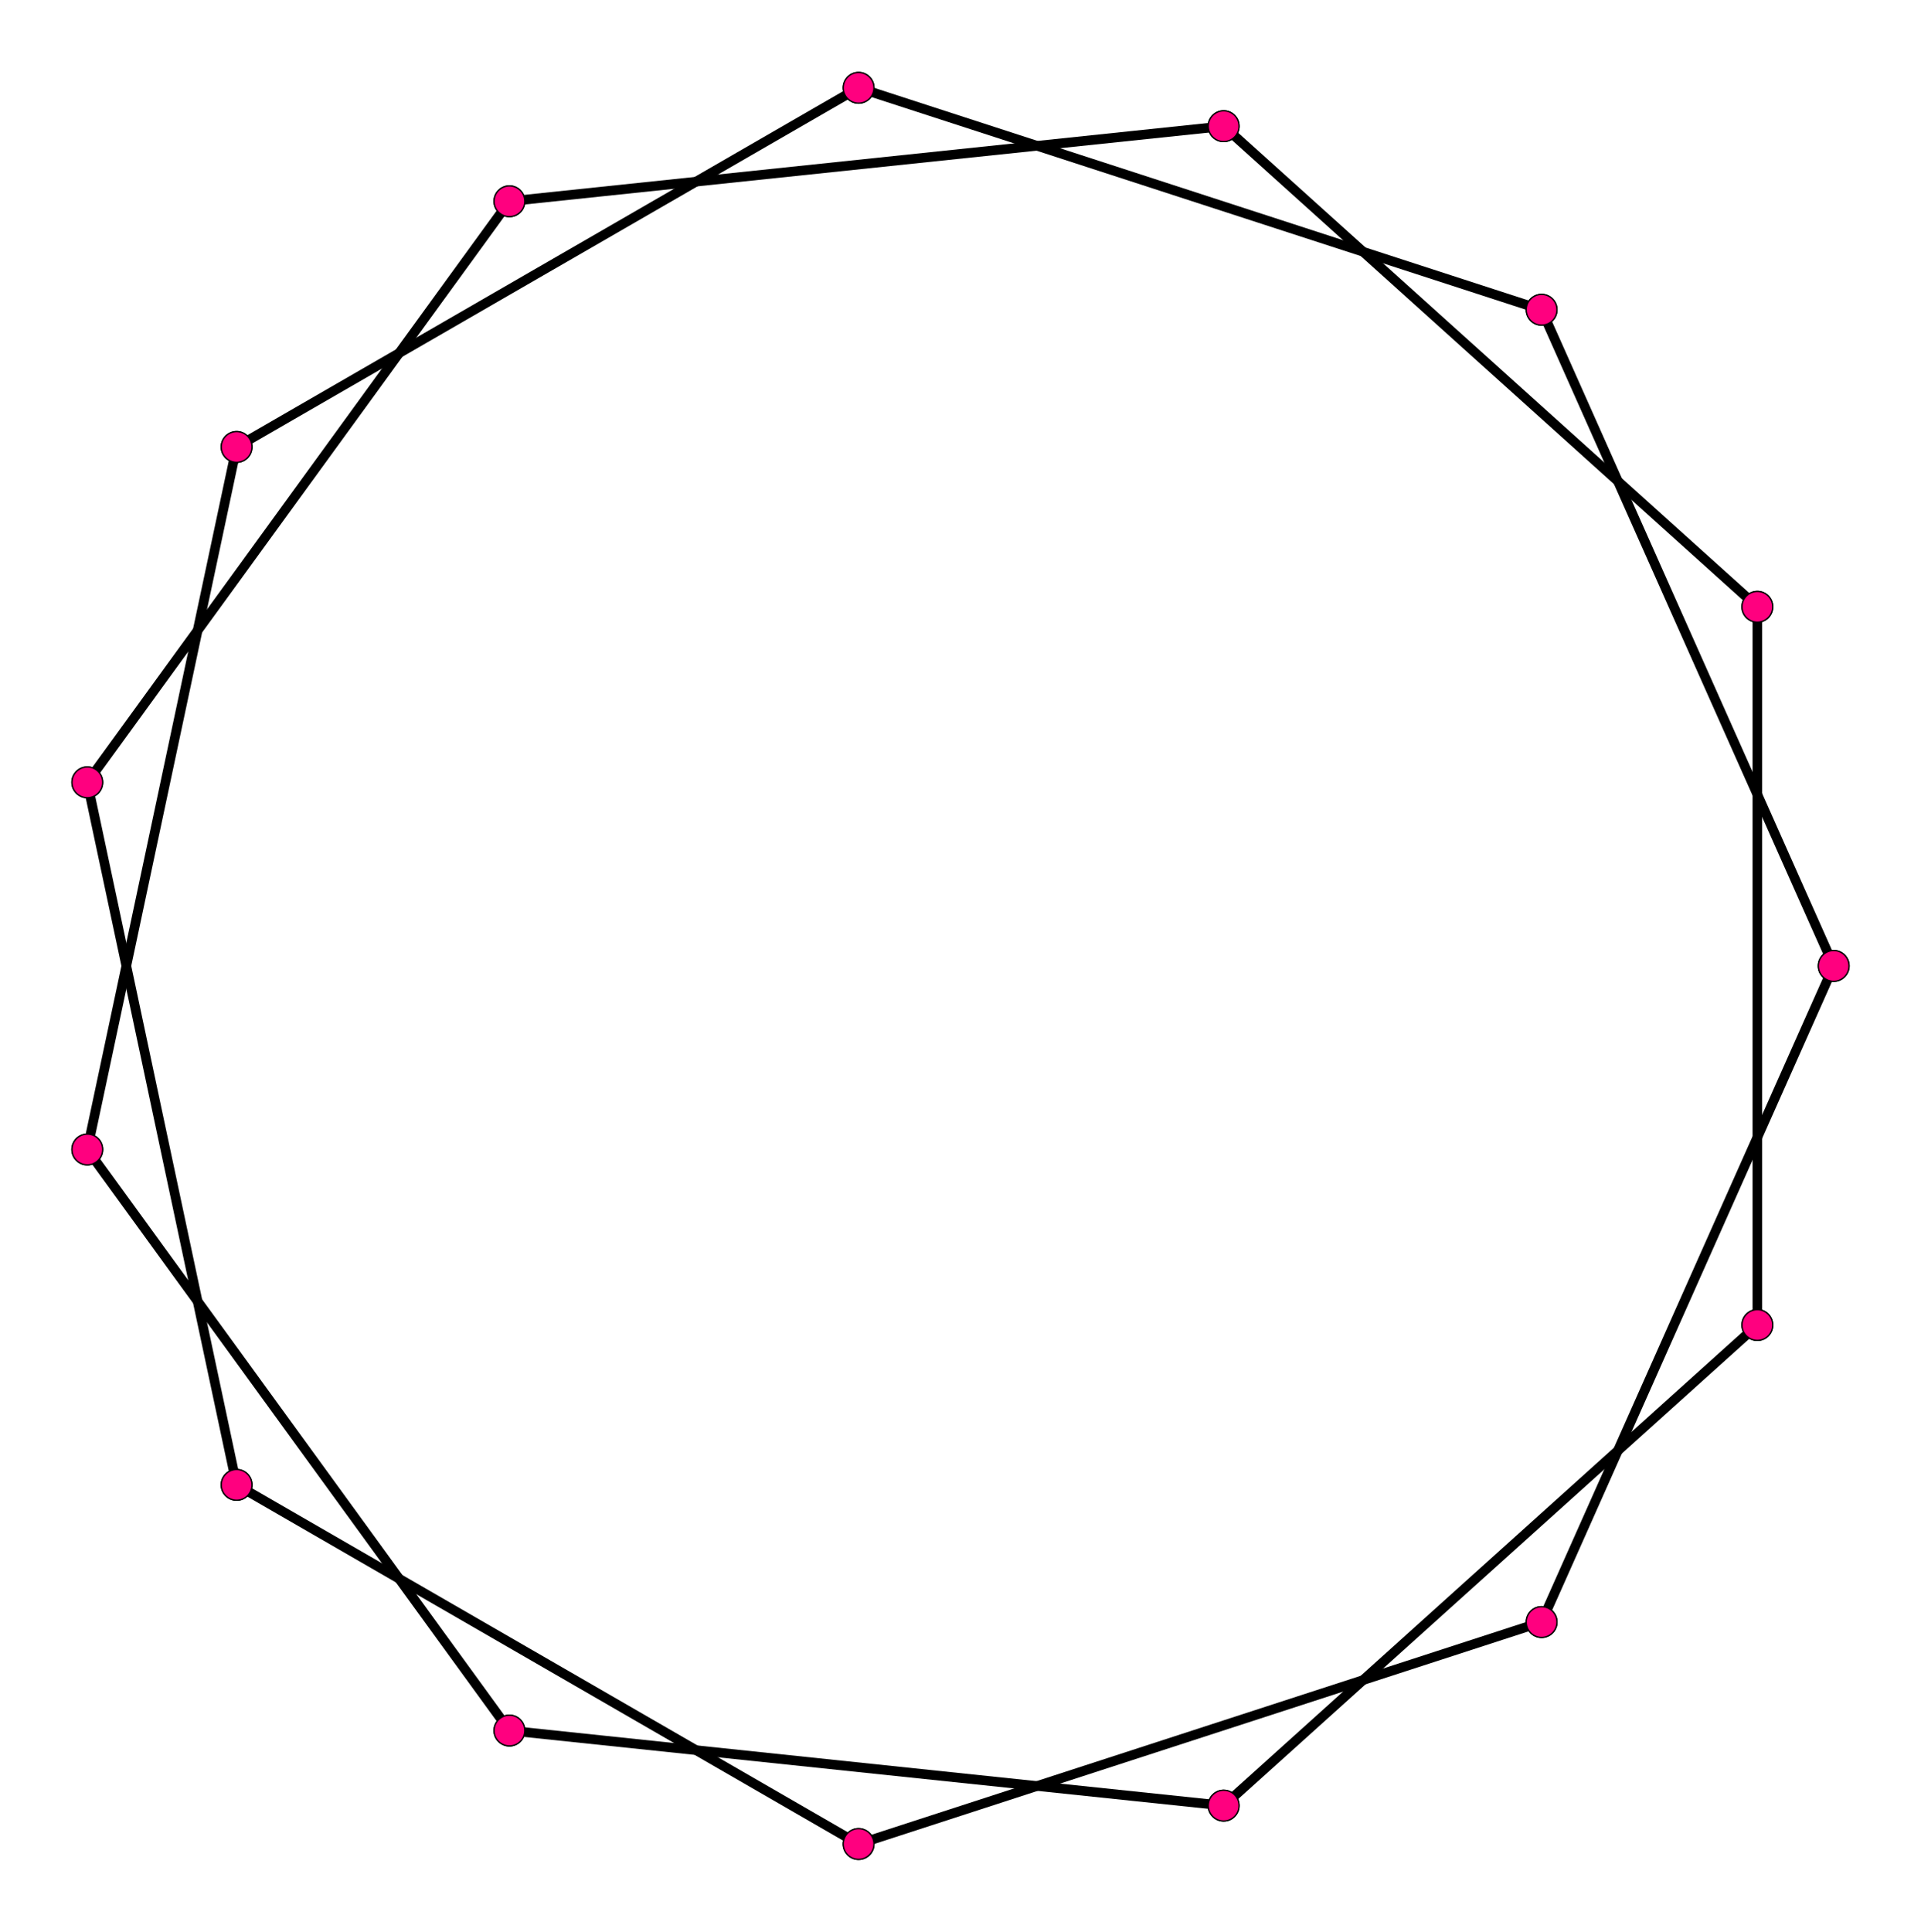 <?xml version="1.0" encoding="UTF-8" standalone="no"?>
<svg xmlns="http://www.w3.org/2000/svg" version="1.0" width="994.522" height="1000.0" id="c:\regular_star_polygon_15-2.svg">
<!-- X Coordinate transform: fx(x)=(x+1.077055)*457.0492-->
<!-- Y Coordinate transform: fy(y)=(1.0939741-y)*457.0492 -->
<g style="stroke:#000000;stroke-width:4.973;stroke-opacity:1.00;fill-opacity:00">
<!-- Group: <Default>-->
</g>
<g style="stroke:#000000;stroke-width:4.973;stroke-opacity:1.00;fill-opacity:00">
<!-- Group: poly-->
<path d="M 949.316,500 798.093,160.346" />
<path d="M 444.492,45.455 798.093,160.346" />
<path d="M 444.492,45.455 122.507,231.353" />
<path d="M 45.206,595.026 122.507,231.353" />
<path d="M 45.206,595.026 263.743,895.816" />
<path d="M 633.503,934.68 263.743,895.816" />
<path d="M 633.503,934.68 909.802,685.899" />
<path d="M 909.802,685.899 909.802,314.101" />
<path d="M 633.503,65.32 909.802,314.101" />
<path d="M 633.503,65.32 263.743,104.184" />
<path d="M 45.206,404.974 263.743,104.184" />
<path d="M 45.206,404.974 122.507,768.647" />
<path d="M 444.492,954.545 122.507,768.647" />
<path d="M 444.492,954.545 798.093,839.654" />
<path d="M 949.316,500 798.093,839.654" />
</g>
<g style="stroke:#000000;stroke-width:0.663;fill:#ff007f">
<circle cx="949.316" cy="500" r="7.956"/>
<circle cx="798.093" cy="160.346" r="7.956"/>
<circle cx="798.093" cy="160.346" r="7.956"/>
<circle cx="444.492" cy="45.455" r="7.956"/>
<circle cx="444.492" cy="45.455" r="7.956"/>
<circle cx="122.507" cy="231.353" r="7.956"/>
<circle cx="122.507" cy="231.353" r="7.956"/>
<circle cx="45.206" cy="595.026" r="7.956"/>
<circle cx="45.206" cy="595.026" r="7.956"/>
<circle cx="263.743" cy="895.816" r="7.956"/>
<circle cx="263.743" cy="895.816" r="7.956"/>
<circle cx="633.503" cy="934.68" r="7.956"/>
<circle cx="633.503" cy="934.68" r="7.956"/>
<circle cx="909.802" cy="685.899" r="7.956"/>
<circle cx="909.802" cy="685.899" r="7.956"/>
<circle cx="909.802" cy="314.101" r="7.956"/>
<circle cx="909.802" cy="314.101" r="7.956"/>
<circle cx="633.503" cy="65.32" r="7.956"/>
<circle cx="633.503" cy="65.32" r="7.956"/>
<circle cx="263.743" cy="104.184" r="7.956"/>
<circle cx="263.743" cy="104.184" r="7.956"/>
<circle cx="45.206" cy="404.974" r="7.956"/>
<circle cx="45.206" cy="404.974" r="7.956"/>
<circle cx="122.507" cy="768.647" r="7.956"/>
<circle cx="122.507" cy="768.647" r="7.956"/>
<circle cx="444.492" cy="954.545" r="7.956"/>
<circle cx="444.492" cy="954.545" r="7.956"/>
<circle cx="798.093" cy="839.654" r="7.956"/>
<circle cx="798.093" cy="839.654" r="7.956"/>
<circle cx="949.316" cy="500" r="7.956"/>
</g>
</svg>
